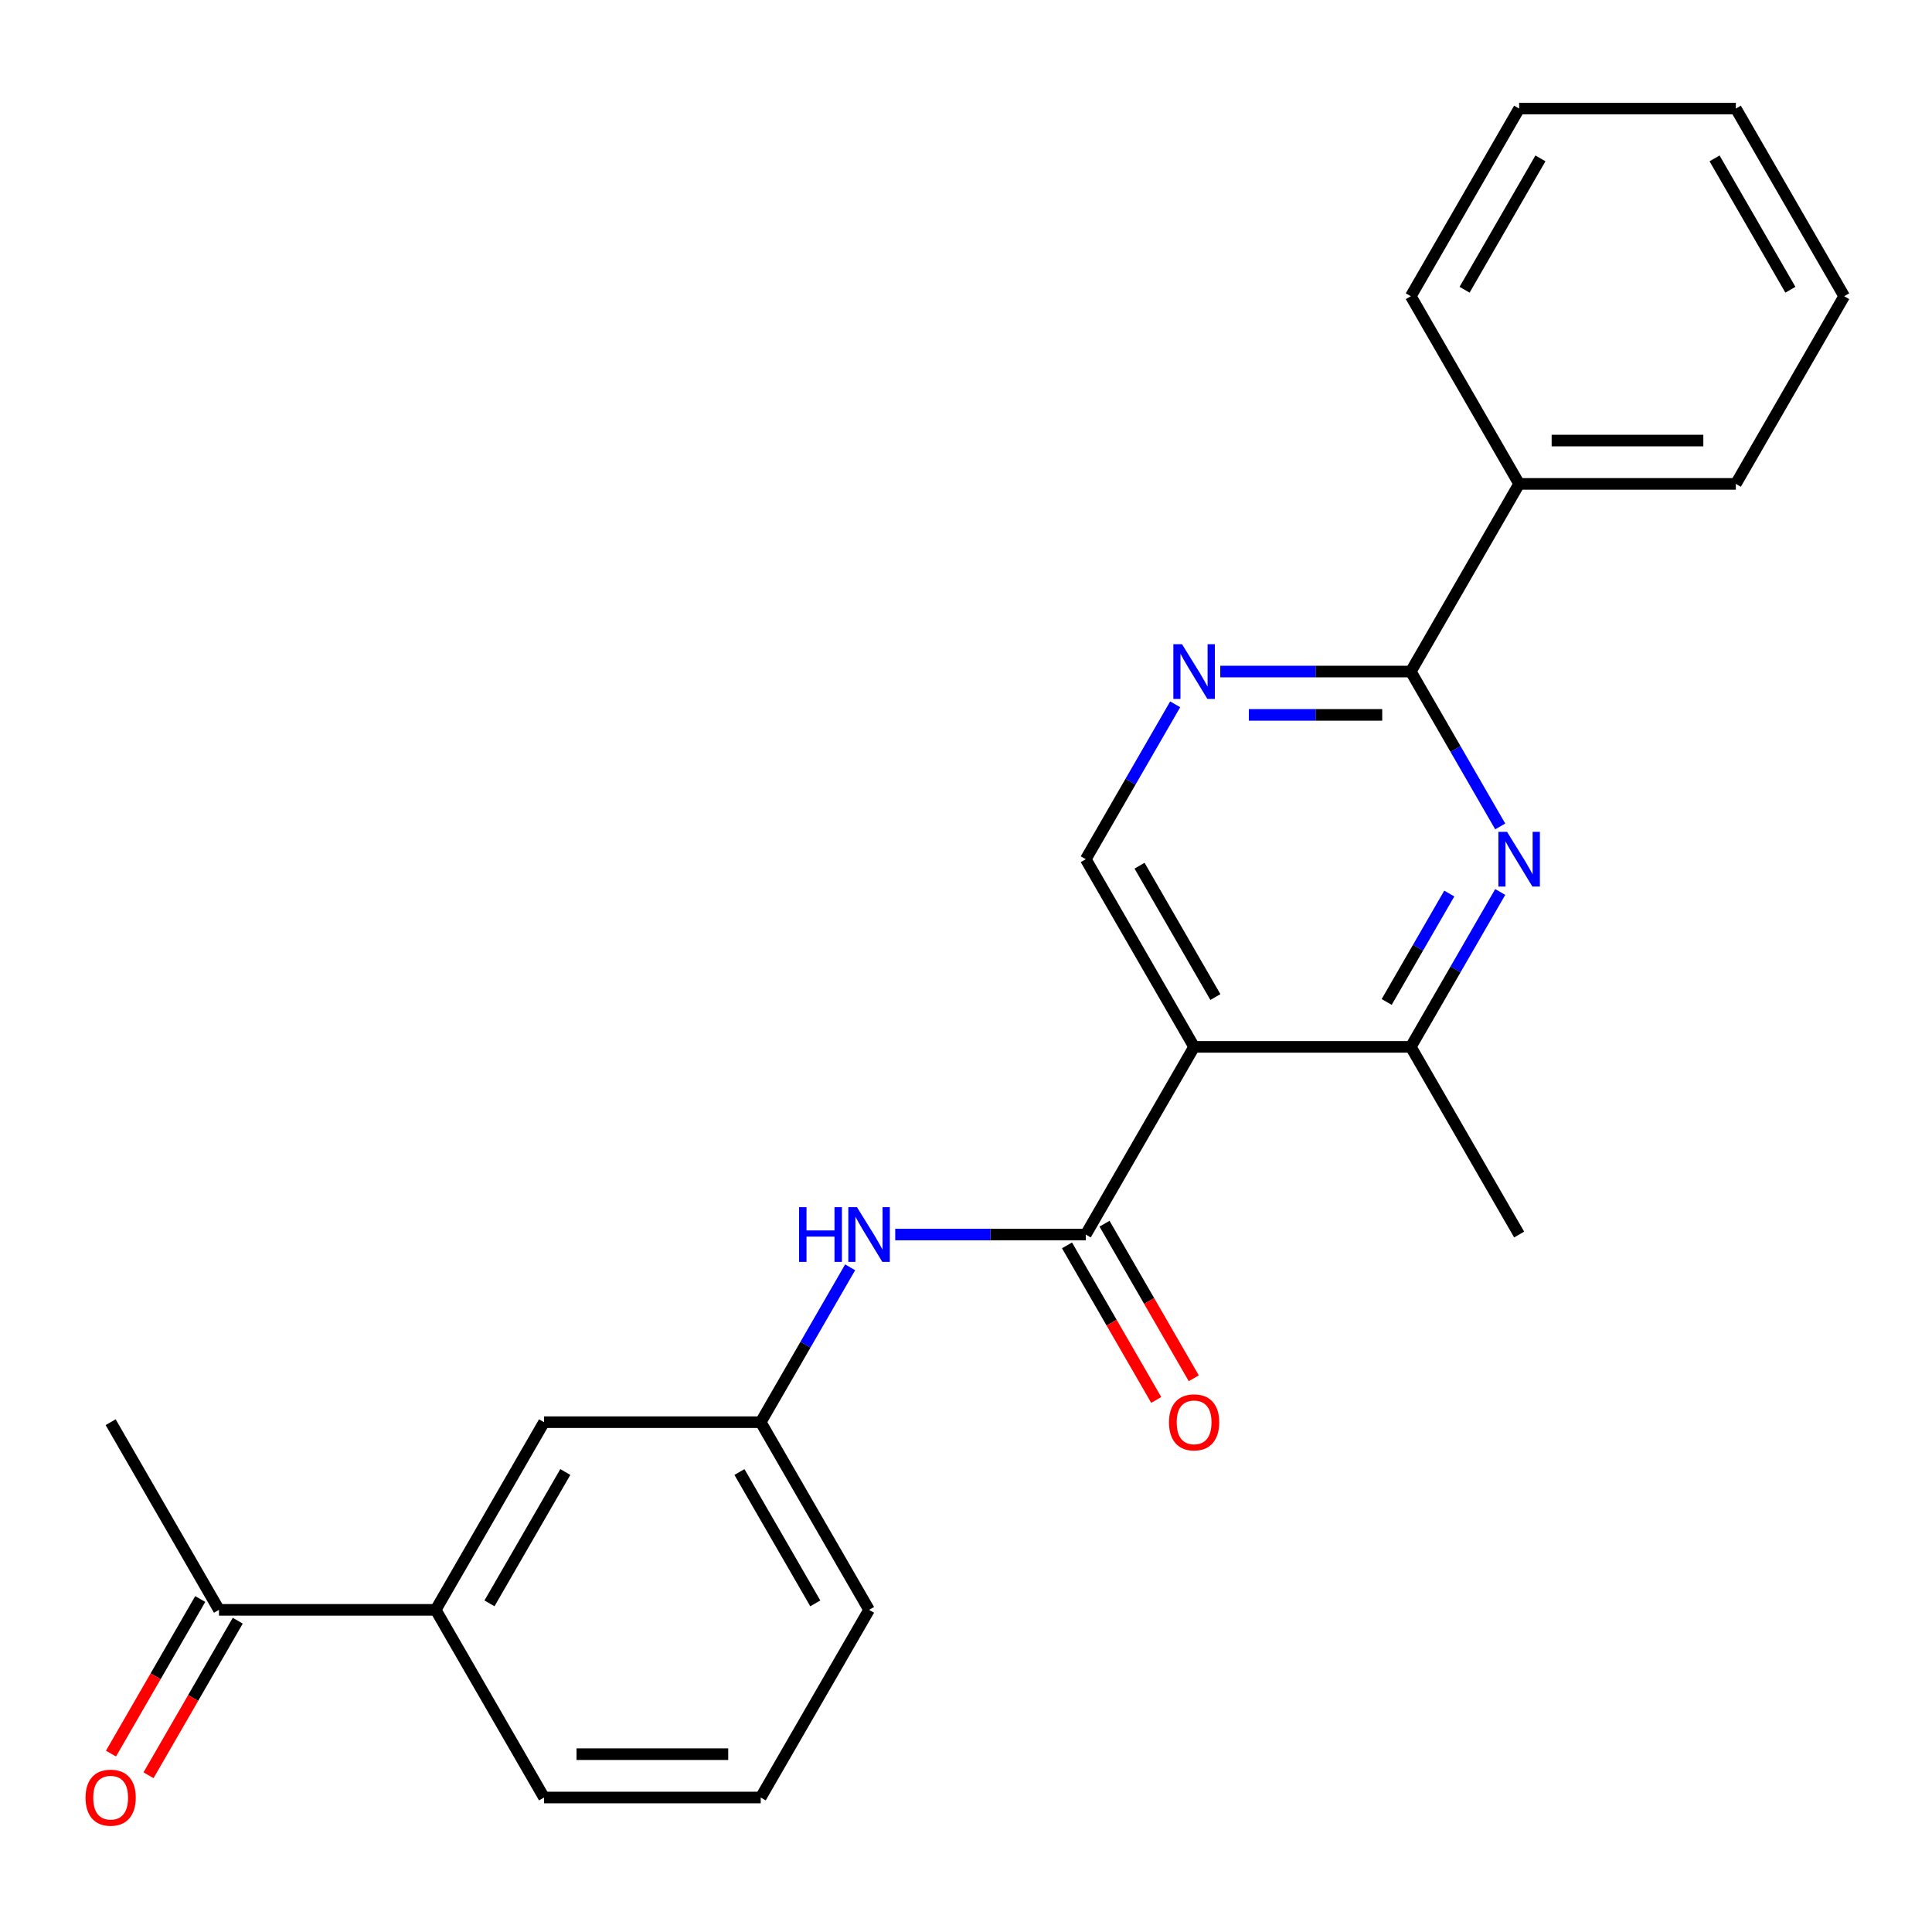 <?xml version='1.0' encoding='iso-8859-1'?>
<svg version='1.1' baseProfile='full'
              xmlns='http://www.w3.org/2000/svg'
                      xmlns:rdkit='http://www.rdkit.org/xml'
                      xmlns:xlink='http://www.w3.org/1999/xlink'
                  xml:space='preserve'
width='1000px' height='1000px' viewBox='0 0 1000 1000'>
<!-- END OF HEADER -->
<rect style='opacity:1.0;fill:#FFFFFF;stroke:none' width='1000' height='1000' x='0' y='0'> </rect>
<path class='bond-0' d='M 618.067,541.858 L 561.988,638.991' style='fill:none;fill-rule:evenodd;stroke:#000000;stroke-width:6px;stroke-linecap:butt;stroke-linejoin:miter;stroke-opacity:1' />
<path class='bond-3' d='M 618.067,541.858 L 730.227,541.858' style='fill:none;fill-rule:evenodd;stroke:#000000;stroke-width:6px;stroke-linecap:butt;stroke-linejoin:miter;stroke-opacity:1' />
<path class='bond-5' d='M 618.067,541.858 L 561.988,444.726' style='fill:none;fill-rule:evenodd;stroke:#000000;stroke-width:6px;stroke-linecap:butt;stroke-linejoin:miter;stroke-opacity:1' />
<path class='bond-5' d='M 629.082,516.073 L 589.826,448.08' style='fill:none;fill-rule:evenodd;stroke:#000000;stroke-width:6px;stroke-linecap:butt;stroke-linejoin:miter;stroke-opacity:1' />
<path class='bond-6' d='M 561.988,638.991 L 512.68,638.991' style='fill:none;fill-rule:evenodd;stroke:#000000;stroke-width:6px;stroke-linecap:butt;stroke-linejoin:miter;stroke-opacity:1' />
<path class='bond-6' d='M 512.68,638.991 L 463.372,638.991' style='fill:none;fill-rule:evenodd;stroke:#0000FF;stroke-width:6px;stroke-linecap:butt;stroke-linejoin:miter;stroke-opacity:1' />
<path class='bond-9' d='M 552.274,644.599 L 575.371,684.604' style='fill:none;fill-rule:evenodd;stroke:#000000;stroke-width:6px;stroke-linecap:butt;stroke-linejoin:miter;stroke-opacity:1' />
<path class='bond-9' d='M 575.371,684.604 L 598.468,724.608' style='fill:none;fill-rule:evenodd;stroke:#FF0000;stroke-width:6px;stroke-linecap:butt;stroke-linejoin:miter;stroke-opacity:1' />
<path class='bond-9' d='M 571.701,633.383 L 594.798,673.388' style='fill:none;fill-rule:evenodd;stroke:#000000;stroke-width:6px;stroke-linecap:butt;stroke-linejoin:miter;stroke-opacity:1' />
<path class='bond-9' d='M 594.798,673.388 L 617.894,713.392' style='fill:none;fill-rule:evenodd;stroke:#FF0000;stroke-width:6px;stroke-linecap:butt;stroke-linejoin:miter;stroke-opacity:1' />
<path class='bond-1' d='M 776.512,461.69 L 753.37,501.774' style='fill:none;fill-rule:evenodd;stroke:#0000FF;stroke-width:6px;stroke-linecap:butt;stroke-linejoin:miter;stroke-opacity:1' />
<path class='bond-1' d='M 753.37,501.774 L 730.227,541.858' style='fill:none;fill-rule:evenodd;stroke:#000000;stroke-width:6px;stroke-linecap:butt;stroke-linejoin:miter;stroke-opacity:1' />
<path class='bond-1' d='M 750.143,462.499 L 733.943,490.558' style='fill:none;fill-rule:evenodd;stroke:#0000FF;stroke-width:6px;stroke-linecap:butt;stroke-linejoin:miter;stroke-opacity:1' />
<path class='bond-1' d='M 733.943,490.558 L 717.743,518.617' style='fill:none;fill-rule:evenodd;stroke:#000000;stroke-width:6px;stroke-linecap:butt;stroke-linejoin:miter;stroke-opacity:1' />
<path class='bond-24' d='M 776.512,427.762 L 753.37,387.677' style='fill:none;fill-rule:evenodd;stroke:#0000FF;stroke-width:6px;stroke-linecap:butt;stroke-linejoin:miter;stroke-opacity:1' />
<path class='bond-24' d='M 753.37,387.677 L 730.227,347.593' style='fill:none;fill-rule:evenodd;stroke:#000000;stroke-width:6px;stroke-linecap:butt;stroke-linejoin:miter;stroke-opacity:1' />
<path class='bond-2' d='M 730.227,347.593 L 680.919,347.593' style='fill:none;fill-rule:evenodd;stroke:#000000;stroke-width:6px;stroke-linecap:butt;stroke-linejoin:miter;stroke-opacity:1' />
<path class='bond-2' d='M 680.919,347.593 L 631.611,347.593' style='fill:none;fill-rule:evenodd;stroke:#0000FF;stroke-width:6px;stroke-linecap:butt;stroke-linejoin:miter;stroke-opacity:1' />
<path class='bond-2' d='M 715.434,370.025 L 680.919,370.025' style='fill:none;fill-rule:evenodd;stroke:#000000;stroke-width:6px;stroke-linecap:butt;stroke-linejoin:miter;stroke-opacity:1' />
<path class='bond-2' d='M 680.919,370.025 L 646.404,370.025' style='fill:none;fill-rule:evenodd;stroke:#0000FF;stroke-width:6px;stroke-linecap:butt;stroke-linejoin:miter;stroke-opacity:1' />
<path class='bond-12' d='M 730.227,347.593 L 786.306,250.46' style='fill:none;fill-rule:evenodd;stroke:#000000;stroke-width:6px;stroke-linecap:butt;stroke-linejoin:miter;stroke-opacity:1' />
<path class='bond-14' d='M 730.227,541.858 L 786.306,638.991' style='fill:none;fill-rule:evenodd;stroke:#000000;stroke-width:6px;stroke-linecap:butt;stroke-linejoin:miter;stroke-opacity:1' />
<path class='bond-4' d='M 608.273,364.557 L 585.131,404.641' style='fill:none;fill-rule:evenodd;stroke:#0000FF;stroke-width:6px;stroke-linecap:butt;stroke-linejoin:miter;stroke-opacity:1' />
<path class='bond-4' d='M 585.131,404.641 L 561.988,444.726' style='fill:none;fill-rule:evenodd;stroke:#000000;stroke-width:6px;stroke-linecap:butt;stroke-linejoin:miter;stroke-opacity:1' />
<path class='bond-10' d='M 440.034,655.955 L 416.892,696.04' style='fill:none;fill-rule:evenodd;stroke:#0000FF;stroke-width:6px;stroke-linecap:butt;stroke-linejoin:miter;stroke-opacity:1' />
<path class='bond-10' d='M 416.892,696.04 L 393.749,736.124' style='fill:none;fill-rule:evenodd;stroke:#000000;stroke-width:6px;stroke-linecap:butt;stroke-linejoin:miter;stroke-opacity:1' />
<path class='bond-7' d='M 225.51,833.257 L 281.589,736.124' style='fill:none;fill-rule:evenodd;stroke:#000000;stroke-width:6px;stroke-linecap:butt;stroke-linejoin:miter;stroke-opacity:1' />
<path class='bond-7' d='M 253.348,829.903 L 292.604,761.91' style='fill:none;fill-rule:evenodd;stroke:#000000;stroke-width:6px;stroke-linecap:butt;stroke-linejoin:miter;stroke-opacity:1' />
<path class='bond-8' d='M 225.51,833.257 L 113.35,833.257' style='fill:none;fill-rule:evenodd;stroke:#000000;stroke-width:6px;stroke-linecap:butt;stroke-linejoin:miter;stroke-opacity:1' />
<path class='bond-25' d='M 225.51,833.257 L 281.589,930.39' style='fill:none;fill-rule:evenodd;stroke:#000000;stroke-width:6px;stroke-linecap:butt;stroke-linejoin:miter;stroke-opacity:1' />
<path class='bond-13' d='M 103.637,827.649 L 80.541,867.653' style='fill:none;fill-rule:evenodd;stroke:#000000;stroke-width:6px;stroke-linecap:butt;stroke-linejoin:miter;stroke-opacity:1' />
<path class='bond-13' d='M 80.541,867.653 L 57.444,907.658' style='fill:none;fill-rule:evenodd;stroke:#FF0000;stroke-width:6px;stroke-linecap:butt;stroke-linejoin:miter;stroke-opacity:1' />
<path class='bond-13' d='M 123.064,838.865 L 99.967,878.869' style='fill:none;fill-rule:evenodd;stroke:#000000;stroke-width:6px;stroke-linecap:butt;stroke-linejoin:miter;stroke-opacity:1' />
<path class='bond-13' d='M 99.967,878.869 L 76.871,918.874' style='fill:none;fill-rule:evenodd;stroke:#FF0000;stroke-width:6px;stroke-linecap:butt;stroke-linejoin:miter;stroke-opacity:1' />
<path class='bond-18' d='M 113.35,833.257 L 57.271,736.124' style='fill:none;fill-rule:evenodd;stroke:#000000;stroke-width:6px;stroke-linecap:butt;stroke-linejoin:miter;stroke-opacity:1' />
<path class='bond-11' d='M 393.749,736.124 L 281.589,736.124' style='fill:none;fill-rule:evenodd;stroke:#000000;stroke-width:6px;stroke-linecap:butt;stroke-linejoin:miter;stroke-opacity:1' />
<path class='bond-17' d='M 393.749,736.124 L 449.828,833.257' style='fill:none;fill-rule:evenodd;stroke:#000000;stroke-width:6px;stroke-linecap:butt;stroke-linejoin:miter;stroke-opacity:1' />
<path class='bond-17' d='M 382.734,761.91 L 421.99,829.903' style='fill:none;fill-rule:evenodd;stroke:#000000;stroke-width:6px;stroke-linecap:butt;stroke-linejoin:miter;stroke-opacity:1' />
<path class='bond-19' d='M 786.306,250.46 L 898.466,250.46' style='fill:none;fill-rule:evenodd;stroke:#000000;stroke-width:6px;stroke-linecap:butt;stroke-linejoin:miter;stroke-opacity:1' />
<path class='bond-19' d='M 803.13,228.028 L 881.642,228.028' style='fill:none;fill-rule:evenodd;stroke:#000000;stroke-width:6px;stroke-linecap:butt;stroke-linejoin:miter;stroke-opacity:1' />
<path class='bond-20' d='M 786.306,250.46 L 730.227,153.327' style='fill:none;fill-rule:evenodd;stroke:#000000;stroke-width:6px;stroke-linecap:butt;stroke-linejoin:miter;stroke-opacity:1' />
<path class='bond-15' d='M 281.589,930.39 L 393.749,930.39' style='fill:none;fill-rule:evenodd;stroke:#000000;stroke-width:6px;stroke-linecap:butt;stroke-linejoin:miter;stroke-opacity:1' />
<path class='bond-15' d='M 298.413,907.958 L 376.925,907.958' style='fill:none;fill-rule:evenodd;stroke:#000000;stroke-width:6px;stroke-linecap:butt;stroke-linejoin:miter;stroke-opacity:1' />
<path class='bond-16' d='M 393.749,930.39 L 449.828,833.257' style='fill:none;fill-rule:evenodd;stroke:#000000;stroke-width:6px;stroke-linecap:butt;stroke-linejoin:miter;stroke-opacity:1' />
<path class='bond-22' d='M 898.466,250.46 L 954.545,153.327' style='fill:none;fill-rule:evenodd;stroke:#000000;stroke-width:6px;stroke-linecap:butt;stroke-linejoin:miter;stroke-opacity:1' />
<path class='bond-21' d='M 730.227,153.327 L 786.306,56.194' style='fill:none;fill-rule:evenodd;stroke:#000000;stroke-width:6px;stroke-linecap:butt;stroke-linejoin:miter;stroke-opacity:1' />
<path class='bond-21' d='M 758.065,149.973 L 797.321,81.98' style='fill:none;fill-rule:evenodd;stroke:#000000;stroke-width:6px;stroke-linecap:butt;stroke-linejoin:miter;stroke-opacity:1' />
<path class='bond-23' d='M 786.306,56.194 L 898.466,56.194' style='fill:none;fill-rule:evenodd;stroke:#000000;stroke-width:6px;stroke-linecap:butt;stroke-linejoin:miter;stroke-opacity:1' />
<path class='bond-26' d='M 954.545,153.327 L 898.466,56.194' style='fill:none;fill-rule:evenodd;stroke:#000000;stroke-width:6px;stroke-linecap:butt;stroke-linejoin:miter;stroke-opacity:1' />
<path class='bond-26' d='M 926.707,149.973 L 887.451,81.98' style='fill:none;fill-rule:evenodd;stroke:#000000;stroke-width:6px;stroke-linecap:butt;stroke-linejoin:miter;stroke-opacity:1' />
<path  class='atom-2' d='M 780.046 430.566
L 789.326 445.566
Q 790.246 447.046, 791.726 449.726
Q 793.206 452.406, 793.286 452.566
L 793.286 430.566
L 797.046 430.566
L 797.046 458.886
L 793.166 458.886
L 783.206 442.486
Q 782.046 440.566, 780.806 438.366
Q 779.606 436.166, 779.246 435.486
L 779.246 458.886
L 775.566 458.886
L 775.566 430.566
L 780.046 430.566
' fill='#0000FF'/>
<path  class='atom-5' d='M 611.807 333.433
L 621.087 348.433
Q 622.007 349.913, 623.487 352.593
Q 624.967 355.273, 625.047 355.433
L 625.047 333.433
L 628.807 333.433
L 628.807 361.753
L 624.927 361.753
L 614.967 345.353
Q 613.807 343.433, 612.567 341.233
Q 611.367 339.033, 611.007 338.353
L 611.007 361.753
L 607.327 361.753
L 607.327 333.433
L 611.807 333.433
' fill='#0000FF'/>
<path  class='atom-7' d='M 413.608 624.831
L 417.448 624.831
L 417.448 636.871
L 431.928 636.871
L 431.928 624.831
L 435.768 624.831
L 435.768 653.151
L 431.928 653.151
L 431.928 640.071
L 417.448 640.071
L 417.448 653.151
L 413.608 653.151
L 413.608 624.831
' fill='#0000FF'/>
<path  class='atom-7' d='M 443.568 624.831
L 452.848 639.831
Q 453.768 641.311, 455.248 643.991
Q 456.728 646.671, 456.808 646.831
L 456.808 624.831
L 460.568 624.831
L 460.568 653.151
L 456.688 653.151
L 446.728 636.751
Q 445.568 634.831, 444.328 632.631
Q 443.128 630.431, 442.768 629.751
L 442.768 653.151
L 439.088 653.151
L 439.088 624.831
L 443.568 624.831
' fill='#0000FF'/>
<path  class='atom-10' d='M 605.067 736.204
Q 605.067 729.404, 608.427 725.604
Q 611.787 721.804, 618.067 721.804
Q 624.347 721.804, 627.707 725.604
Q 631.067 729.404, 631.067 736.204
Q 631.067 743.084, 627.667 747.004
Q 624.267 750.884, 618.067 750.884
Q 611.827 750.884, 608.427 747.004
Q 605.067 743.124, 605.067 736.204
M 618.067 747.684
Q 622.387 747.684, 624.707 744.804
Q 627.067 741.884, 627.067 736.204
Q 627.067 730.644, 624.707 727.844
Q 622.387 725.004, 618.067 725.004
Q 613.747 725.004, 611.387 727.804
Q 609.067 730.604, 609.067 736.204
Q 609.067 741.924, 611.387 744.804
Q 613.747 747.684, 618.067 747.684
' fill='#FF0000'/>
<path  class='atom-14' d='M 44.271 930.47
Q 44.271 923.67, 47.631 919.87
Q 50.991 916.07, 57.271 916.07
Q 63.551 916.07, 66.911 919.87
Q 70.271 923.67, 70.271 930.47
Q 70.271 937.35, 66.871 941.27
Q 63.471 945.15, 57.271 945.15
Q 51.031 945.15, 47.631 941.27
Q 44.271 937.39, 44.271 930.47
M 57.271 941.95
Q 61.591 941.95, 63.911 939.07
Q 66.271 936.15, 66.271 930.47
Q 66.271 924.91, 63.911 922.11
Q 61.591 919.27, 57.271 919.27
Q 52.951 919.27, 50.591 922.07
Q 48.271 924.87, 48.271 930.47
Q 48.271 936.19, 50.591 939.07
Q 52.951 941.95, 57.271 941.95
' fill='#FF0000'/>
</svg>
